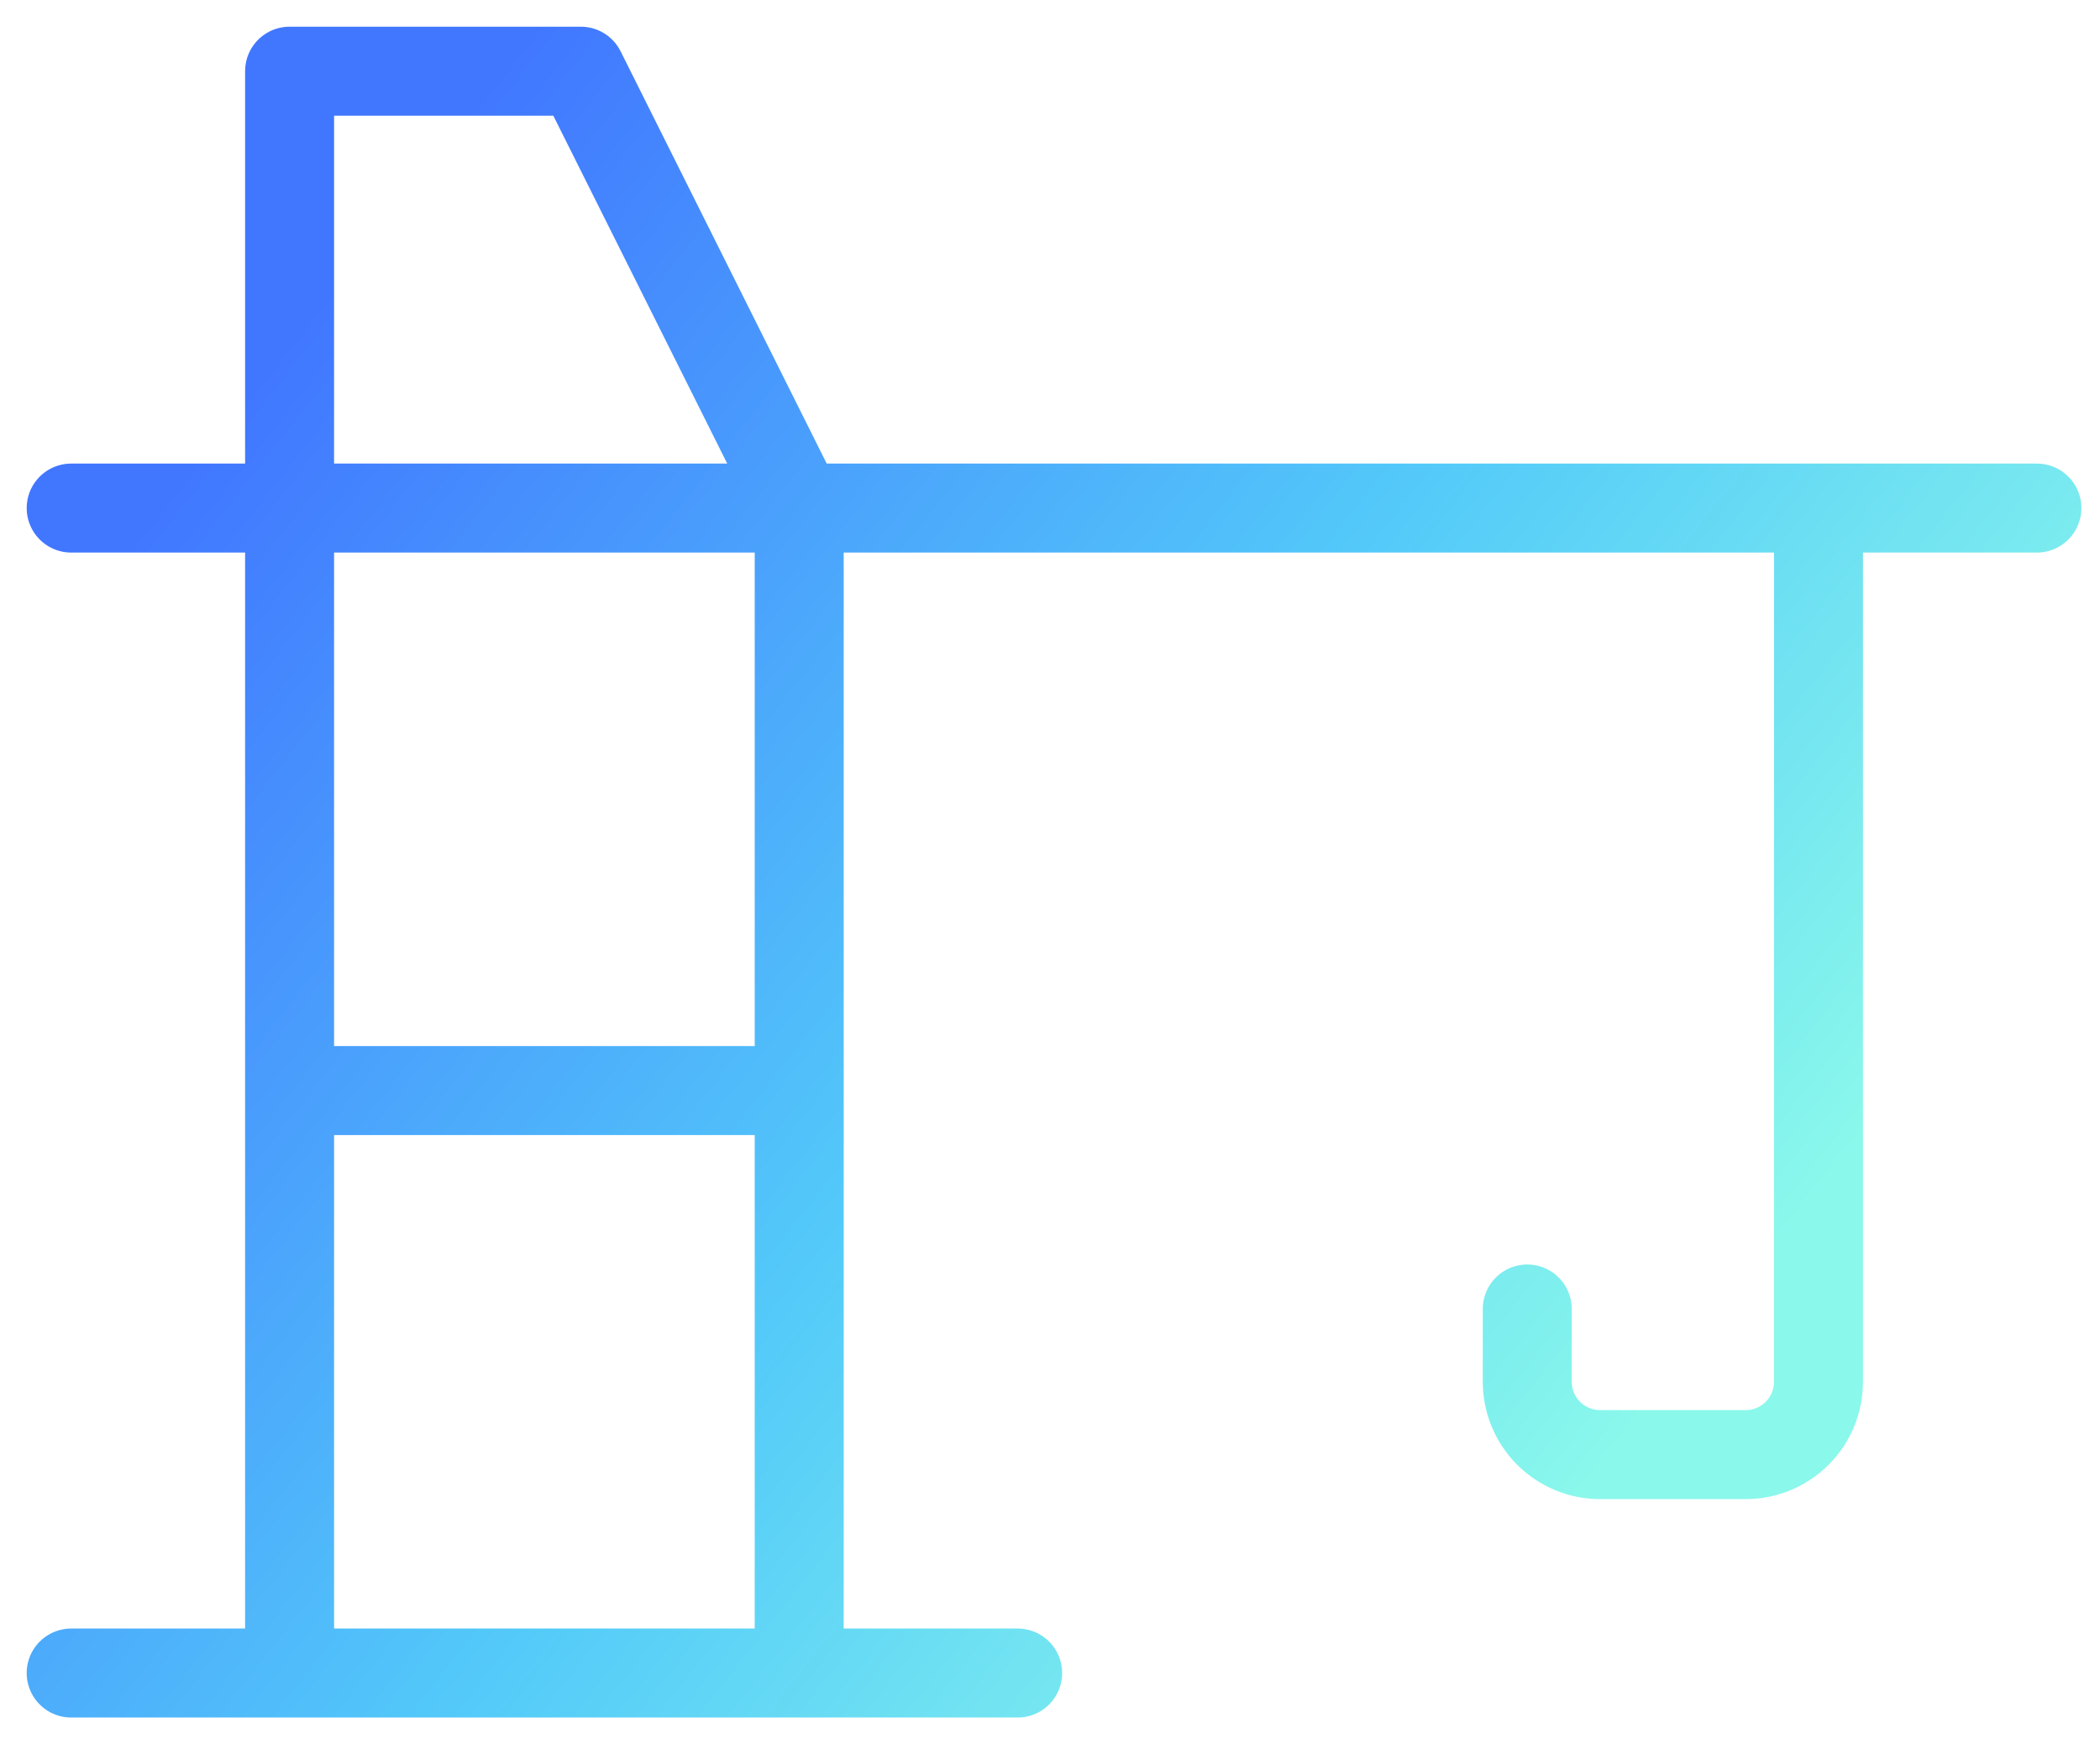 <svg width="59" height="49" viewBox="0 0 59 49" fill="none" xmlns="http://www.w3.org/2000/svg">
<path d="M2 47H28.591M2 14.273H57.227M8.136 30.636H22.454M51.091 14.273V38.818C51.091 39.361 50.875 39.881 50.492 40.264C50.108 40.648 49.588 40.864 49.045 40.864H44.955C44.412 40.864 43.892 40.648 43.508 40.264C43.125 39.881 42.909 39.361 42.909 38.818V36.773M8.136 47V2H16.318L22.454 14.273V47" stroke="url(#paint0_linear_241_128)" stroke-width="2.5" stroke-linecap="round" stroke-linejoin="round"/>
<defs>
<linearGradient id="paint0_linear_241_128" x1="4.209" y1="14.6" x2="42.419" y2="44.549" gradientUnits="userSpaceOnUse">
<stop stop-color="#4177FF"/>
<stop offset="0.569" stop-color="#53CAF9"/>
<stop offset="1" stop-color="#8AF8EB"/>
</linearGradient>
</defs>
</svg>
